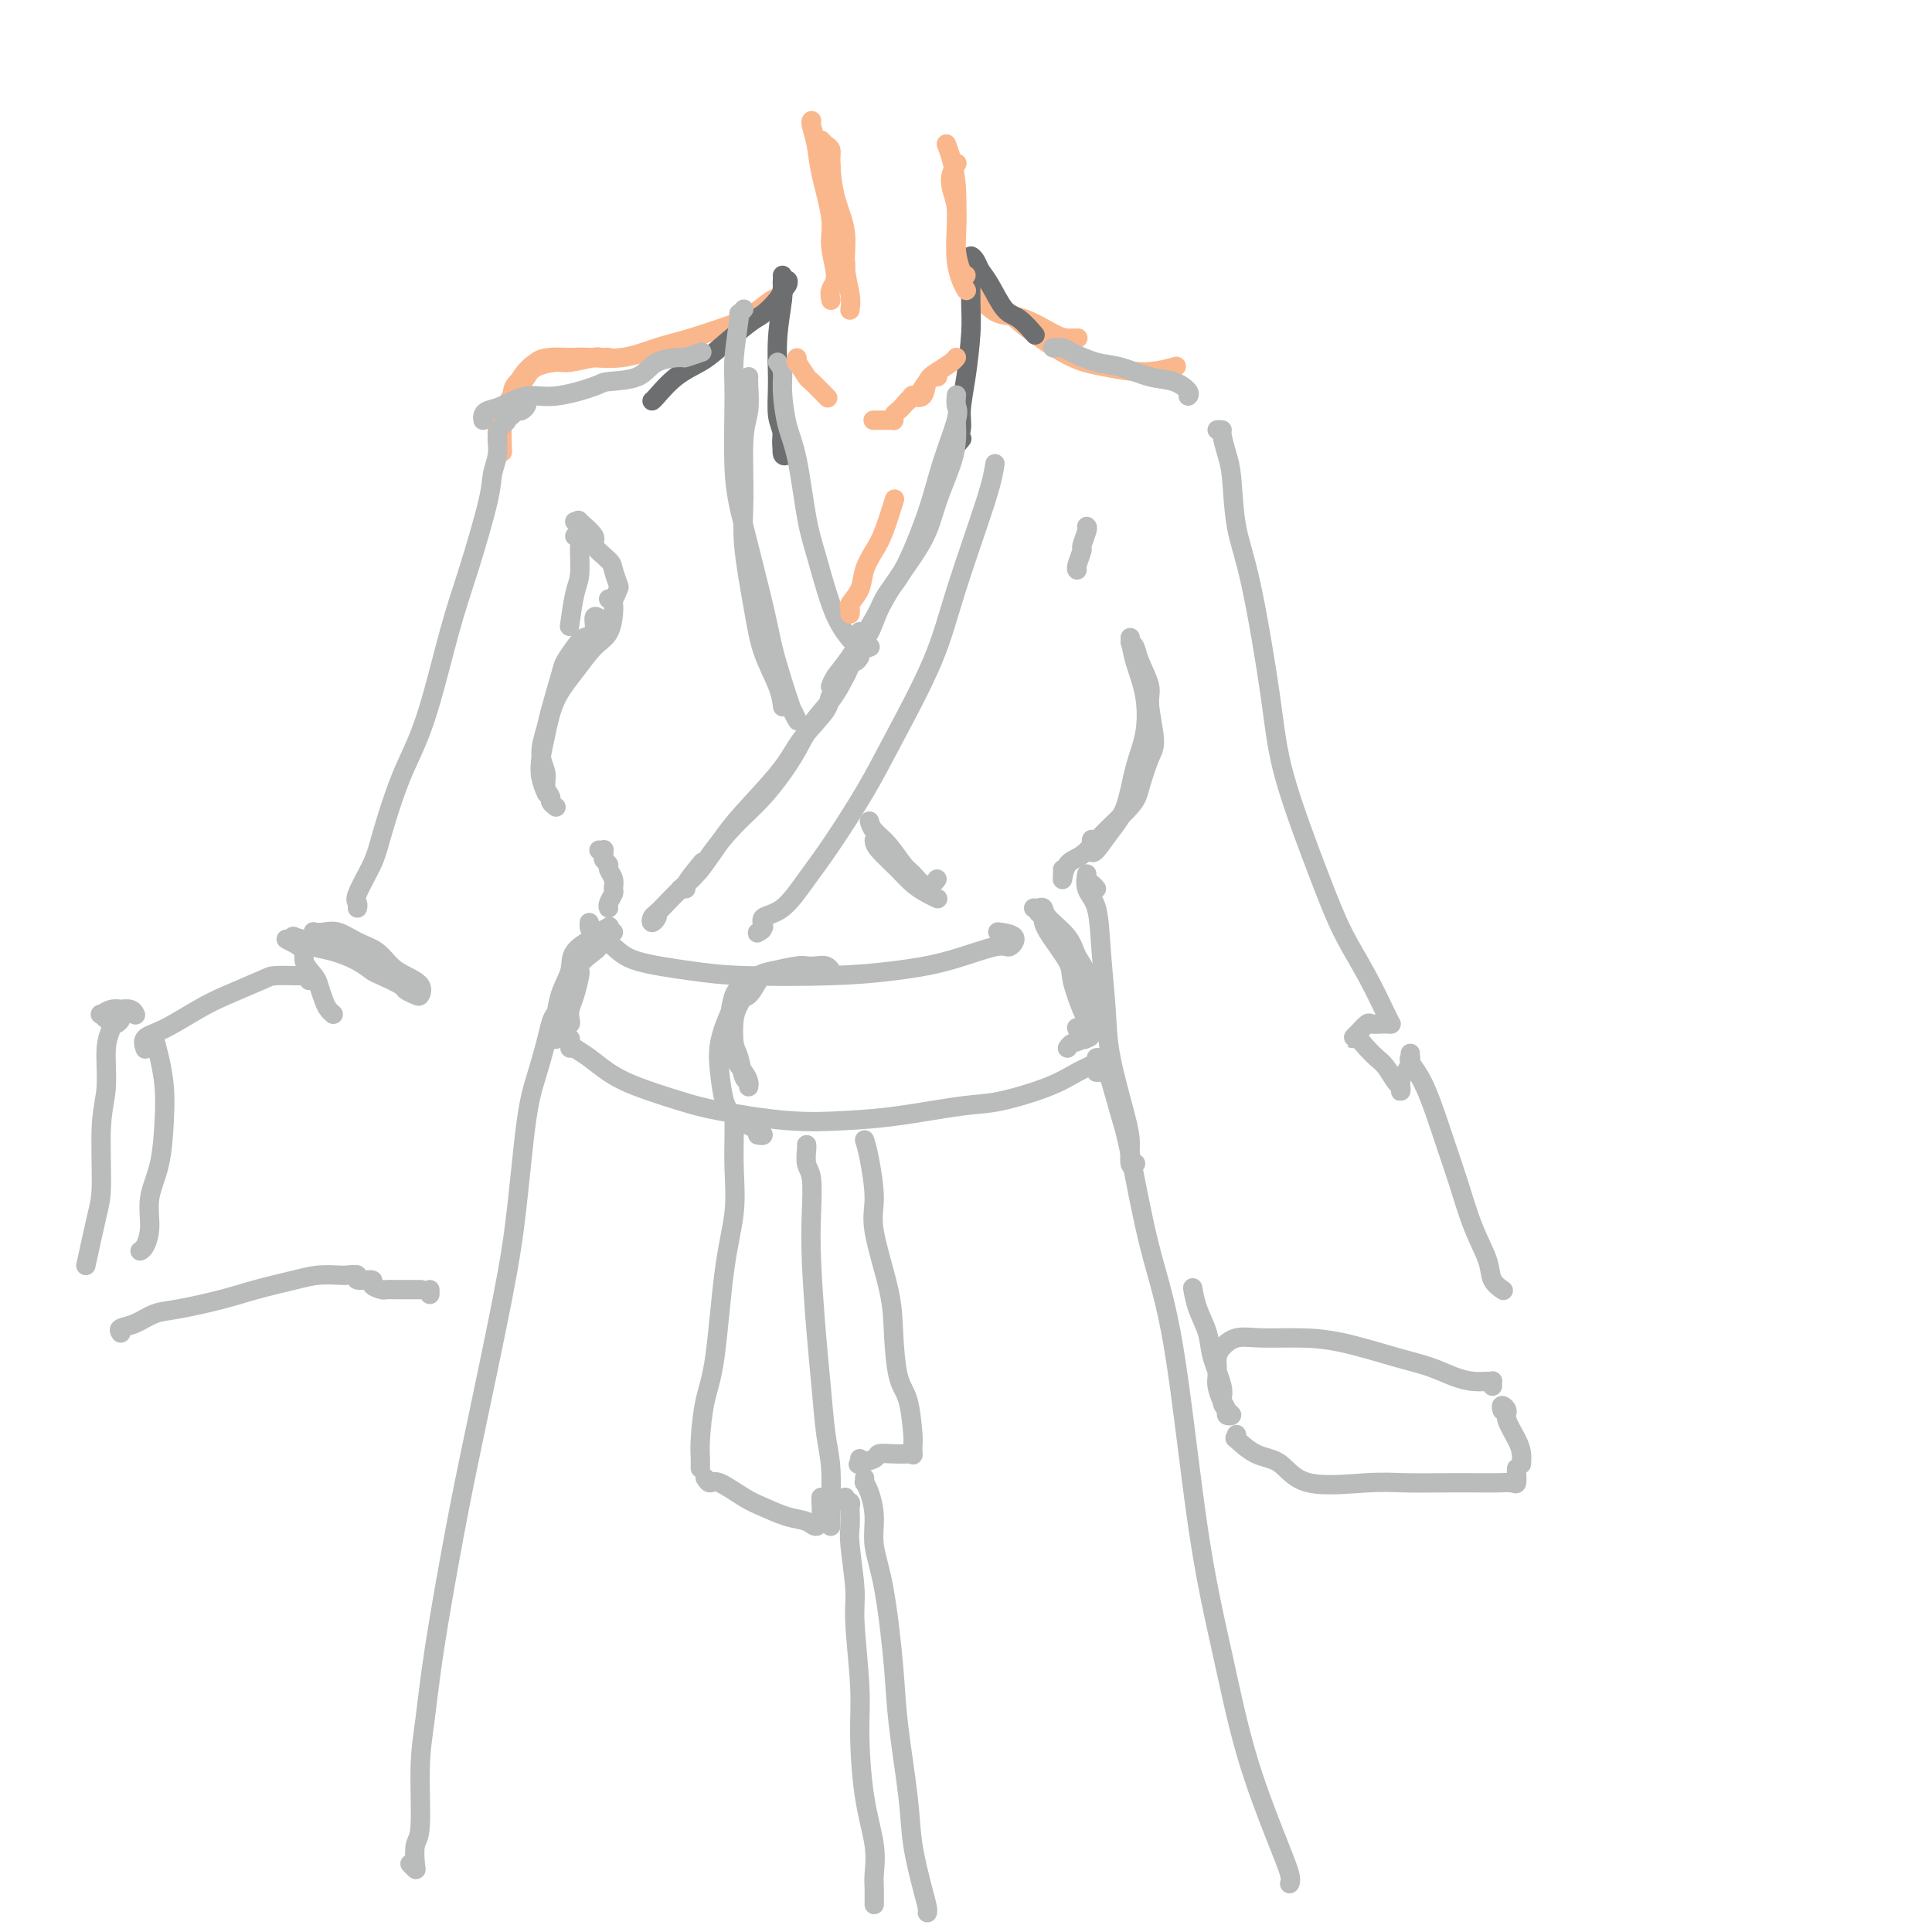 <svg viewBox='0 0 400 400' version='1.1' xmlns='http://www.w3.org/2000/svg' xmlns:xlink='http://www.w3.org/1999/xlink'><g fill='none' stroke='rgb(251,183,140)' stroke-width='4' stroke-linecap='round' stroke-linejoin='round'><path d='M170,31c0.022,-0.552 0.043,-1.103 0,-1c-0.043,0.103 -0.152,0.862 0,1c0.152,0.138 0.565,-0.345 1,0c0.435,0.345 0.891,1.517 1,3c0.109,1.483 -0.128,3.275 0,5c0.128,1.725 0.623,3.381 1,5c0.377,1.619 0.637,3.201 1,5c0.363,1.799 0.829,3.817 1,5c0.171,1.183 0.046,1.533 0,2c-0.046,0.467 -0.012,1.053 0,1c0.012,-0.053 0.003,-0.745 0,-1c-0.003,-0.255 -0.001,-0.073 0,0c0.001,0.073 0.000,0.036 0,0'/><path d='M170,29c0.306,0.355 0.612,0.711 1,1c0.388,0.289 0.860,0.512 1,1c0.140,0.488 -0.050,1.243 0,3c0.050,1.757 0.339,4.517 1,7c0.661,2.483 1.694,4.690 2,7c0.306,2.310 -0.114,4.722 0,7c0.114,2.278 0.761,4.421 1,6c0.239,1.579 0.068,2.594 0,3c-0.068,0.406 -0.034,0.203 0,0'/><path d='M201,61c1.037,0.627 2.073,1.254 3,2c0.927,0.746 1.744,1.611 3,2c1.256,0.389 2.950,0.300 5,1c2.050,0.700 4.457,2.188 6,3c1.543,0.812 2.223,0.950 3,1c0.777,0.050 1.651,0.014 2,0c0.349,-0.014 0.175,-0.007 0,0'/><path d='M203,60c1.026,1.126 2.053,2.252 3,3c0.947,0.748 1.815,1.119 3,2c1.185,0.881 2.686,2.271 5,4c2.314,1.729 5.440,3.798 8,5c2.560,1.202 4.552,1.539 7,2c2.448,0.461 5.351,1.047 8,1c2.649,-0.047 5.042,-0.728 6,-1c0.958,-0.272 0.479,-0.136 0,0'/><path d='M162,62c-0.453,-0.300 -0.905,-0.601 -2,0c-1.095,0.601 -2.832,2.102 -4,3c-1.168,0.898 -1.769,1.193 -4,2c-2.231,0.807 -6.094,2.125 -9,3c-2.906,0.875 -4.856,1.306 -7,2c-2.144,0.694 -4.482,1.650 -7,2c-2.518,0.350 -5.216,0.094 -7,0c-1.784,-0.094 -2.652,-0.027 -3,0c-0.348,0.027 -0.174,0.013 0,0'/><path d='M121,74c-0.246,0.001 -0.491,0.002 -1,0c-0.509,-0.002 -1.281,-0.006 -2,0c-0.719,0.006 -1.386,0.023 -2,0c-0.614,-0.023 -1.176,-0.087 -2,0c-0.824,0.087 -1.909,0.325 -3,1c-1.091,0.675 -2.187,1.786 -3,3c-0.813,1.214 -1.342,2.530 -2,4c-0.658,1.470 -1.444,3.092 -2,4c-0.556,0.908 -0.881,1.100 -1,2c-0.119,0.900 -0.033,2.506 0,3c0.033,0.494 0.012,-0.124 0,0c-0.012,0.124 -0.014,0.990 0,1c0.014,0.010 0.043,-0.835 0,-1c-0.043,-0.165 -0.159,0.350 0,0c0.159,-0.350 0.594,-1.564 1,-3c0.406,-1.436 0.782,-3.092 1,-4c0.218,-0.908 0.278,-1.066 1,-2c0.722,-0.934 2.108,-2.642 3,-4c0.892,-1.358 1.292,-2.364 2,-3c0.708,-0.636 1.725,-0.903 3,-1c1.275,-0.097 2.808,-0.026 4,0c1.192,0.026 2.042,0.007 3,0c0.958,-0.007 2.023,-0.003 3,0c0.977,0.003 1.867,0.005 2,0c0.133,-0.005 -0.490,-0.016 -1,0c-0.510,0.016 -0.906,0.059 -1,0c-0.094,-0.059 0.116,-0.220 -1,0c-1.116,0.220 -3.557,0.822 -5,1c-1.443,0.178 -1.889,-0.067 -3,0c-1.111,0.067 -2.889,0.448 -4,1c-1.111,0.552 -1.556,1.276 -2,2'/><path d='M109,78c-2.956,1.370 -2.844,2.795 -3,4c-0.156,1.205 -0.578,2.189 -1,3c-0.422,0.811 -0.844,1.449 -1,3c-0.156,1.551 -0.044,4.015 0,5c0.044,0.985 0.022,0.493 0,0'/></g>
<g fill='none' stroke='rgb(109,110,112)' stroke-width='4' stroke-linecap='round' stroke-linejoin='round'><path d='M162,57c0.008,0.351 0.017,0.703 0,1c-0.017,0.297 -0.058,0.540 0,1c0.058,0.460 0.216,1.136 0,3c-0.216,1.864 -0.805,4.917 -1,8c-0.195,3.083 0.005,6.195 0,9c-0.005,2.805 -0.215,5.301 0,7c0.215,1.699 0.856,2.600 1,4c0.144,1.400 -0.210,3.300 0,4c0.210,0.700 0.985,0.201 1,0c0.015,-0.201 -0.728,-0.106 -1,-1c-0.272,-0.894 -0.073,-2.779 0,-4c0.073,-1.221 0.021,-1.777 0,-2c-0.021,-0.223 -0.010,-0.111 0,0'/><path d='M162,59c0.392,-0.503 0.783,-1.006 1,-1c0.217,0.006 0.259,0.520 0,1c-0.259,0.480 -0.818,0.927 -1,1c-0.182,0.073 0.012,-0.227 0,0c-0.012,0.227 -0.231,0.980 -1,2c-0.769,1.020 -2.088,2.305 -3,3c-0.912,0.695 -1.418,0.799 -3,2c-1.582,1.201 -4.242,3.499 -6,5c-1.758,1.501 -2.615,2.206 -4,3c-1.385,0.794 -3.299,1.677 -5,3c-1.701,1.323 -3.189,3.087 -4,4c-0.811,0.913 -0.946,0.975 -1,1c-0.054,0.025 -0.027,0.012 0,0'/><path d='M201,56c-0.002,0.036 -0.003,0.072 0,0c0.003,-0.072 0.011,-0.252 0,1c-0.011,1.252 -0.040,3.937 0,6c0.040,2.063 0.150,3.504 0,6c-0.150,2.496 -0.558,6.049 -1,9c-0.442,2.951 -0.917,5.302 -1,7c-0.083,1.698 0.226,2.742 0,4c-0.226,1.258 -0.989,2.729 -1,3c-0.011,0.271 0.728,-0.658 1,-1c0.272,-0.342 0.078,-0.098 0,0c-0.078,0.098 -0.039,0.049 0,0'/><path d='M201,54c-0.094,-0.489 -0.188,-0.979 0,-1c0.188,-0.021 0.657,0.426 1,1c0.343,0.574 0.558,1.275 1,2c0.442,0.725 1.110,1.473 2,3c0.890,1.527 2.001,3.832 3,5c0.999,1.168 1.884,1.199 3,2c1.116,0.801 2.462,2.372 3,3c0.538,0.628 0.269,0.314 0,0'/></g>
<g fill='none' stroke='rgb(186,187,187)' stroke-width='4' stroke-linecap='round' stroke-linejoin='round'><path d='M119,111c0.429,0.328 0.857,0.656 1,1c0.143,0.344 -0.000,0.703 0,2c0.000,1.297 0.144,3.533 0,5c-0.144,1.467 -0.577,2.164 -1,4c-0.423,1.836 -0.835,4.810 -1,6c-0.165,1.190 -0.082,0.595 0,0'/><path d='M161,75c0.440,0.571 0.881,1.141 1,2c0.119,0.859 -0.082,2.006 0,4c0.082,1.994 0.448,4.836 1,7c0.552,2.164 1.291,3.650 2,7c0.709,3.350 1.386,8.566 2,12c0.614,3.434 1.163,5.088 2,8c0.837,2.912 1.962,7.081 3,10c1.038,2.919 1.990,4.586 3,6c1.010,1.414 2.080,2.573 3,3c0.920,0.427 1.692,0.122 2,0c0.308,-0.122 0.154,-0.061 0,0'/><path d='M198,82c0.020,-0.193 0.041,-0.386 0,0c-0.041,0.386 -0.142,1.352 0,2c0.142,0.648 0.527,0.977 0,3c-0.527,2.023 -1.965,5.740 -3,9c-1.035,3.260 -1.668,6.064 -3,10c-1.332,3.936 -3.362,9.004 -5,12c-1.638,2.996 -2.884,3.920 -4,6c-1.116,2.080 -2.103,5.317 -3,7c-0.897,1.683 -1.704,1.812 -2,2c-0.296,0.188 -0.080,0.435 0,0c0.080,-0.435 0.023,-1.553 0,-2c-0.023,-0.447 -0.011,-0.224 0,0'/><path d='M198,88c0.035,0.896 0.070,1.792 0,3c-0.070,1.208 -0.246,2.728 -1,5c-0.754,2.272 -2.085,5.297 -3,8c-0.915,2.703 -1.415,5.084 -3,8c-1.585,2.916 -4.257,6.368 -6,9c-1.743,2.632 -2.558,4.443 -4,7c-1.442,2.557 -3.510,5.861 -5,8c-1.490,2.139 -2.401,3.114 -3,4c-0.599,0.886 -0.885,1.682 -1,2c-0.115,0.318 -0.057,0.159 0,0'/><path d='M120,108c-0.562,-0.022 -1.124,-0.043 -1,0c0.124,0.043 0.933,0.151 1,0c0.067,-0.151 -0.610,-0.561 0,0c0.610,0.561 2.507,2.095 3,3c0.493,0.905 -0.417,1.183 0,2c0.417,0.817 2.162,2.174 3,3c0.838,0.826 0.771,1.121 1,2c0.229,0.879 0.755,2.340 1,3c0.245,0.660 0.210,0.517 0,1c-0.210,0.483 -0.595,1.592 -1,2c-0.405,0.408 -0.830,0.117 -1,0c-0.170,-0.117 -0.085,-0.058 0,0'/><path d='M127,124c-0.013,0.301 -0.025,0.603 0,1c0.025,0.397 0.088,0.890 0,2c-0.088,1.110 -0.328,2.838 -1,4c-0.672,1.162 -1.777,1.759 -3,3c-1.223,1.241 -2.563,3.125 -4,5c-1.437,1.875 -2.970,3.739 -4,6c-1.030,2.261 -1.558,4.918 -2,7c-0.442,2.082 -0.799,3.589 -1,5c-0.201,1.411 -0.246,2.726 0,4c0.246,1.274 0.785,2.507 1,3c0.215,0.493 0.108,0.247 0,0'/><path d='M124,128c-0.471,-0.320 -0.942,-0.640 -1,0c-0.058,0.640 0.298,2.239 0,3c-0.298,0.761 -1.250,0.682 -2,1c-0.750,0.318 -1.300,1.031 -2,2c-0.700,0.969 -1.551,2.194 -2,3c-0.449,0.806 -0.494,1.191 -1,3c-0.506,1.809 -1.471,5.040 -2,7c-0.529,1.960 -0.621,2.647 -1,4c-0.379,1.353 -1.045,3.370 -1,5c0.045,1.630 0.800,2.871 1,4c0.200,1.129 -0.156,2.145 0,3c0.156,0.855 0.825,1.549 1,2c0.175,0.451 -0.145,0.660 0,1c0.145,0.340 0.756,0.811 1,1c0.244,0.189 0.122,0.094 0,0'/><path d='M225,109c0.121,0.091 0.243,0.182 0,1c-0.243,0.818 -0.850,2.363 -1,3c-0.150,0.637 0.156,0.367 0,1c-0.156,0.633 -0.773,2.171 -1,3c-0.227,0.829 -0.065,0.951 0,1c0.065,0.049 0.032,0.024 0,0'/><path d='M234,132c0.209,1.521 0.419,3.043 1,5c0.581,1.957 1.534,4.350 2,7c0.466,2.650 0.444,5.558 0,8c-0.444,2.442 -1.310,4.418 -2,7c-0.690,2.582 -1.204,5.770 -2,8c-0.796,2.230 -1.873,3.501 -3,5c-1.127,1.499 -2.302,3.227 -3,4c-0.698,0.773 -0.919,0.593 -1,0c-0.081,-0.593 -0.023,-1.598 0,-2c0.023,-0.402 0.012,-0.201 0,0'/><path d='M234,133c0.373,0.216 0.745,0.432 1,1c0.255,0.568 0.392,1.489 1,3c0.608,1.511 1.687,3.612 2,5c0.313,1.388 -0.139,2.063 0,4c0.139,1.937 0.869,5.137 1,7c0.131,1.863 -0.338,2.390 -1,4c-0.662,1.610 -1.519,4.302 -2,6c-0.481,1.698 -0.588,2.400 -2,4c-1.412,1.600 -4.130,4.096 -6,6c-1.870,1.904 -2.893,3.214 -4,4c-1.107,0.786 -2.297,1.048 -3,2c-0.703,0.952 -0.921,2.595 -1,3c-0.079,0.405 -0.021,-0.430 0,-1c0.021,-0.570 0.006,-0.877 0,-1c-0.006,-0.123 -0.003,-0.061 0,0'/><path d='M124,176c0.425,0.024 0.850,0.048 1,0c0.150,-0.048 0.025,-0.168 0,0c-0.025,0.168 0.050,0.625 0,1c-0.050,0.375 -0.224,0.668 0,1c0.224,0.332 0.846,0.704 1,1c0.154,0.296 -0.159,0.517 0,1c0.159,0.483 0.789,1.229 1,2c0.211,0.771 0.004,1.566 0,2c-0.004,0.434 0.195,0.508 0,1c-0.195,0.492 -0.783,1.402 -1,2c-0.217,0.598 -0.062,0.885 0,1c0.062,0.115 0.031,0.057 0,0'/><path d='M122,191c-0.013,0.380 -0.025,0.760 0,1c0.025,0.240 0.088,0.341 1,1c0.912,0.659 2.672,1.876 4,3c1.328,1.124 2.224,2.155 5,3c2.776,0.845 7.434,1.504 11,2c3.566,0.496 6.041,0.829 11,1c4.959,0.171 12.403,0.181 18,0c5.597,-0.181 9.349,-0.552 13,-1c3.651,-0.448 7.202,-0.971 11,-2c3.798,-1.029 7.844,-2.563 10,-3c2.156,-0.437 2.423,0.223 3,0c0.577,-0.223 1.463,-1.329 1,-2c-0.463,-0.671 -2.275,-0.906 -3,-1c-0.725,-0.094 -0.362,-0.047 0,0'/><path d='M118,216c0.172,0.268 0.344,0.537 1,1c0.656,0.463 1.795,1.121 3,2c1.205,0.879 2.478,1.980 4,3c1.522,1.020 3.295,1.958 6,3c2.705,1.042 6.341,2.186 9,3c2.659,0.814 4.342,1.297 8,2c3.658,0.703 9.292,1.627 14,2c4.708,0.373 8.492,0.196 12,0c3.508,-0.196 6.741,-0.412 11,-1c4.259,-0.588 9.543,-1.547 13,-2c3.457,-0.453 5.085,-0.398 8,-1c2.915,-0.602 7.117,-1.860 10,-3c2.883,-1.140 4.447,-2.162 6,-3c1.553,-0.838 3.097,-1.493 4,-2c0.903,-0.507 1.166,-0.867 1,-1c-0.166,-0.133 -0.762,-0.038 -1,0c-0.238,0.038 -0.119,0.019 0,0'/><path d='M214,188c0.311,0.036 0.621,0.071 1,0c0.379,-0.071 0.826,-0.249 1,0c0.174,0.249 0.075,0.925 1,2c0.925,1.075 2.875,2.548 4,4c1.125,1.452 1.427,2.883 2,4c0.573,1.117 1.419,1.921 2,4c0.581,2.079 0.899,5.435 1,7c0.101,1.565 -0.015,1.340 0,2c0.015,0.660 0.162,2.204 0,3c-0.162,0.796 -0.631,0.842 -1,1c-0.369,0.158 -0.638,0.427 -1,0c-0.362,-0.427 -0.818,-1.551 -1,-2c-0.182,-0.449 -0.091,-0.225 0,0'/><path d='M215,189c0.422,-0.065 0.843,-0.131 1,0c0.157,0.131 0.048,0.458 0,1c-0.048,0.542 -0.037,1.299 1,3c1.037,1.701 3.099,4.347 4,6c0.901,1.653 0.641,2.312 1,4c0.359,1.688 1.336,4.403 2,6c0.664,1.597 1.015,2.074 1,3c-0.015,0.926 -0.396,2.300 -1,3c-0.604,0.700 -1.432,0.727 -2,1c-0.568,0.273 -0.877,0.792 -1,1c-0.123,0.208 -0.062,0.104 0,0'/><path d='M127,193c-0.196,0.203 -0.391,0.407 -1,1c-0.609,0.593 -1.631,1.576 -2,2c-0.369,0.424 -0.084,0.288 -1,1c-0.916,0.712 -3.031,2.271 -4,4c-0.969,1.729 -0.792,3.627 -1,5c-0.208,1.373 -0.802,2.222 -1,3c-0.198,0.778 -0.001,1.485 0,2c0.001,0.515 -0.193,0.838 0,1c0.193,0.162 0.773,0.163 1,0c0.227,-0.163 0.099,-0.488 0,-1c-0.099,-0.512 -0.170,-1.209 0,-2c0.170,-0.791 0.582,-1.676 1,-3c0.418,-1.324 0.843,-3.087 1,-4c0.157,-0.913 0.045,-0.975 0,-1c-0.045,-0.025 -0.022,-0.012 0,0'/><path d='M124,194c0.862,-0.317 1.723,-0.633 2,-1c0.277,-0.367 -0.031,-0.784 0,-1c0.031,-0.216 0.402,-0.232 0,0c-0.402,0.232 -1.578,0.713 -2,1c-0.422,0.287 -0.089,0.380 -1,1c-0.911,0.620 -3.067,1.767 -4,3c-0.933,1.233 -0.642,2.551 -1,4c-0.358,1.449 -1.364,3.027 -2,5c-0.636,1.973 -0.902,4.339 -1,6c-0.098,1.661 -0.028,2.617 0,3c0.028,0.383 0.014,0.191 0,0'/><path d='M154,206c-0.023,0.046 -0.045,0.092 0,0c0.045,-0.092 0.159,-0.322 0,0c-0.159,0.322 -0.590,1.197 -1,2c-0.410,0.803 -0.800,1.535 -1,3c-0.200,1.465 -0.211,3.665 0,5c0.211,1.335 0.646,1.805 1,3c0.354,1.195 0.629,3.113 1,4c0.371,0.887 0.839,0.741 1,1c0.161,0.259 0.015,0.922 0,1c-0.015,0.078 0.100,-0.431 0,-1c-0.100,-0.569 -0.417,-1.199 -1,-2c-0.583,-0.801 -1.433,-1.772 -2,-3c-0.567,-1.228 -0.850,-2.714 -1,-4c-0.150,-1.286 -0.167,-2.372 0,-4c0.167,-1.628 0.517,-3.799 1,-5c0.483,-1.201 1.098,-1.432 2,-2c0.902,-0.568 2.090,-1.472 3,-2c0.910,-0.528 1.543,-0.678 3,-1c1.457,-0.322 3.740,-0.814 5,-1c1.260,-0.186 1.497,-0.064 2,0c0.503,0.064 1.270,0.070 2,0c0.730,-0.070 1.422,-0.215 2,0c0.578,0.215 1.041,0.790 1,1c-0.041,0.210 -0.586,0.056 -1,0c-0.414,-0.056 -0.699,-0.015 -1,0c-0.301,0.015 -0.620,0.004 -1,0c-0.380,-0.004 -0.823,-0.001 -1,0c-0.177,0.001 -0.089,0.001 0,0'/><path d='M157,203c-0.664,1.207 -1.327,2.414 -2,3c-0.673,0.586 -1.355,0.552 -2,1c-0.645,0.448 -1.254,1.380 -2,3c-0.746,1.620 -1.630,3.929 -2,6c-0.370,2.071 -0.226,3.902 0,6c0.226,2.098 0.535,4.461 1,6c0.465,1.539 1.088,2.255 2,3c0.912,0.745 2.115,1.520 3,2c0.885,0.480 1.454,0.665 2,1c0.546,0.335 1.070,0.821 1,1c-0.070,0.179 -0.734,0.051 -1,0c-0.266,-0.051 -0.133,-0.026 0,0'/><path d='M152,232c-0.003,-0.184 -0.007,-0.368 0,0c0.007,0.368 0.024,1.286 0,3c-0.024,1.714 -0.090,4.222 0,7c0.090,2.778 0.336,5.825 0,9c-0.336,3.175 -1.253,6.479 -2,12c-0.747,5.521 -1.325,13.258 -2,18c-0.675,4.742 -1.449,6.490 -2,9c-0.551,2.510 -0.880,5.783 -1,8c-0.120,2.217 -0.032,3.378 0,4c0.032,0.622 0.009,0.706 0,1c-0.009,0.294 -0.002,0.798 0,1c0.002,0.202 0.001,0.101 0,0'/><path d='M146,306c0.324,0.501 0.648,1.003 1,1c0.352,-0.003 0.731,-0.510 2,0c1.269,0.510 3.429,2.037 5,3c1.571,0.963 2.554,1.364 4,2c1.446,0.636 3.354,1.509 5,2c1.646,0.491 3.029,0.601 4,1c0.971,0.399 1.528,1.088 2,1c0.472,-0.088 0.858,-0.951 1,-2c0.142,-1.049 0.038,-2.282 0,-3c-0.038,-0.718 -0.011,-0.919 0,-1c0.011,-0.081 0.005,-0.040 0,0'/><path d='M167,237c0.030,0.131 0.060,0.263 0,1c-0.060,0.737 -0.209,2.080 0,3c0.209,0.920 0.777,1.417 1,3c0.223,1.583 0.101,4.253 0,7c-0.101,2.747 -0.181,5.571 0,10c0.181,4.429 0.623,10.464 1,15c0.377,4.536 0.690,7.572 1,11c0.310,3.428 0.619,7.248 1,10c0.381,2.752 0.834,4.436 1,7c0.166,2.564 0.044,6.007 0,8c-0.044,1.993 -0.012,2.537 0,3c0.012,0.463 0.003,0.847 0,1c-0.003,0.153 -0.002,0.077 0,0'/><path d='M179,236c0.287,0.914 0.574,1.829 1,4c0.426,2.171 0.992,5.600 1,8c0.008,2.400 -0.541,3.772 0,7c0.541,3.228 2.173,8.312 3,12c0.827,3.688 0.849,5.981 1,9c0.151,3.019 0.433,6.764 1,9c0.567,2.236 1.420,2.963 2,5c0.580,2.037 0.886,5.383 1,7c0.114,1.617 0.036,1.505 0,2c-0.036,0.495 -0.031,1.596 0,2c0.031,0.404 0.088,0.111 0,0c-0.088,-0.111 -0.322,-0.040 -1,0c-0.678,0.040 -1.800,0.050 -3,0c-1.200,-0.050 -2.479,-0.161 -3,0c-0.521,0.161 -0.283,0.593 -1,1c-0.717,0.407 -2.388,0.790 -3,1c-0.612,0.210 -0.165,0.249 0,0c0.165,-0.249 0.047,-0.785 0,-1c-0.047,-0.215 -0.024,-0.107 0,0'/><path d='M181,174c0.041,0.469 0.081,0.938 1,2c0.919,1.062 2.716,2.715 4,4c1.284,1.285 2.056,2.200 3,3c0.944,0.800 2.062,1.485 3,2c0.938,0.515 1.697,0.862 2,1c0.303,0.138 0.152,0.069 0,0'/><path d='M180,170c0.161,0.615 0.322,1.230 1,2c0.678,0.770 1.873,1.696 3,3c1.127,1.304 2.187,2.987 3,4c0.813,1.013 1.381,1.357 2,2c0.619,0.643 1.290,1.585 2,2c0.710,0.415 1.460,0.304 2,0c0.540,-0.304 0.868,-0.801 1,-1c0.132,-0.199 0.066,-0.099 0,0'/><path d='M178,134c-0.019,0.429 -0.037,0.859 0,1c0.037,0.141 0.131,-0.005 0,0c-0.131,0.005 -0.487,0.161 -1,1c-0.513,0.839 -1.185,2.362 -2,4c-0.815,1.638 -1.774,3.391 -3,5c-1.226,1.609 -2.721,3.075 -4,5c-1.279,1.925 -2.344,4.310 -4,7c-1.656,2.690 -3.904,5.684 -6,8c-2.096,2.316 -4.039,3.955 -6,6c-1.961,2.045 -3.938,4.495 -5,6c-1.062,1.505 -1.208,2.063 -2,3c-0.792,0.937 -2.229,2.251 -3,3c-0.771,0.749 -0.875,0.932 -1,1c-0.125,0.068 -0.271,0.021 0,0c0.271,-0.021 0.959,-0.016 1,0c0.041,0.016 -0.566,0.043 0,-1c0.566,-1.043 2.305,-3.155 3,-4c0.695,-0.845 0.348,-0.422 0,0'/><path d='M178,136c-0.315,0.485 -0.630,0.970 -1,1c-0.370,0.030 -0.795,-0.394 -1,0c-0.205,0.394 -0.190,1.606 -1,3c-0.810,1.394 -2.446,2.970 -3,4c-0.554,1.030 -0.026,1.514 -1,3c-0.974,1.486 -3.450,3.972 -5,6c-1.550,2.028 -2.175,3.596 -4,6c-1.825,2.404 -4.848,5.645 -7,8c-2.152,2.355 -3.431,3.825 -5,6c-1.569,2.175 -3.429,5.055 -5,7c-1.571,1.945 -2.853,2.957 -4,4c-1.147,1.043 -2.160,2.119 -3,3c-0.840,0.881 -1.507,1.567 -2,2c-0.493,0.433 -0.812,0.613 -1,1c-0.188,0.387 -0.246,0.980 0,1c0.246,0.020 0.797,-0.533 1,-1c0.203,-0.467 0.058,-0.848 0,-1c-0.058,-0.152 -0.029,-0.076 0,0'/><path d='M206,96c-0.262,1.686 -0.524,3.372 -2,8c-1.476,4.628 -4.165,12.197 -6,18c-1.835,5.803 -2.814,9.841 -5,15c-2.186,5.159 -5.577,11.438 -8,16c-2.423,4.562 -3.876,7.406 -6,11c-2.124,3.594 -4.918,7.936 -7,11c-2.082,3.064 -3.451,4.849 -5,7c-1.549,2.151 -3.278,4.668 -5,6c-1.722,1.332 -3.439,1.477 -4,2c-0.561,0.523 0.032,1.422 0,2c-0.032,0.578 -0.689,0.835 -1,1c-0.311,0.165 -0.276,0.237 0,0c0.276,-0.237 0.793,-0.782 1,-1c0.207,-0.218 0.103,-0.109 0,0'/><path d='M154,64c-0.454,0.515 -0.907,1.030 -1,1c-0.093,-0.030 0.175,-0.605 0,1c-0.175,1.605 -0.794,5.389 -1,8c-0.206,2.611 -0.000,4.047 0,8c0.000,3.953 -0.204,10.421 0,15c0.204,4.579 0.818,7.268 2,12c1.182,4.732 2.933,11.506 4,16c1.067,4.494 1.449,6.709 2,9c0.551,2.291 1.269,4.660 2,7c0.731,2.340 1.474,4.651 2,6c0.526,1.349 0.834,1.734 1,2c0.166,0.266 0.189,0.411 0,0c-0.189,-0.411 -0.589,-1.380 -1,-2c-0.411,-0.620 -0.832,-0.891 -1,-1c-0.168,-0.109 -0.084,-0.054 0,0'/><path d='M155,78c-0.031,0.379 -0.063,0.758 0,2c0.063,1.242 0.219,3.348 0,5c-0.219,1.652 -0.814,2.852 -1,6c-0.186,3.148 0.037,8.246 0,12c-0.037,3.754 -0.336,6.166 0,10c0.336,3.834 1.305,9.091 2,13c0.695,3.909 1.114,6.470 2,9c0.886,2.530 2.239,5.027 3,7c0.761,1.973 0.932,3.421 1,4c0.068,0.579 0.034,0.290 0,0'/><path d='M227,222c0.326,0.012 0.652,0.024 1,0c0.348,-0.024 0.717,-0.085 1,0c0.283,0.085 0.479,0.314 1,2c0.521,1.686 1.366,4.828 2,7c0.634,2.172 1.057,3.375 2,8c0.943,4.625 2.406,12.672 4,19c1.594,6.328 3.319,10.939 5,21c1.681,10.061 3.320,25.574 5,37c1.680,11.426 3.403,18.764 5,26c1.597,7.236 3.069,14.370 5,21c1.931,6.630 4.322,12.757 6,17c1.678,4.243 2.644,6.604 3,8c0.356,1.396 0.102,1.827 0,2c-0.102,0.173 -0.051,0.086 0,0'/><path d='M179,306c-0.006,0.415 -0.011,0.829 0,1c0.011,0.171 0.040,0.098 0,0c-0.040,-0.098 -0.149,-0.220 0,0c0.149,0.220 0.555,0.783 1,2c0.445,1.217 0.930,3.089 1,5c0.070,1.911 -0.276,3.859 0,6c0.276,2.141 1.172,4.473 2,9c0.828,4.527 1.587,11.250 2,16c0.413,4.750 0.478,7.528 1,12c0.522,4.472 1.499,10.638 2,15c0.501,4.362 0.527,6.920 1,10c0.473,3.080 1.395,6.681 2,9c0.605,2.319 0.894,3.355 1,4c0.106,0.645 0.030,0.899 0,1c-0.030,0.101 -0.015,0.051 0,0'/><path d='M118,217c-0.030,-0.295 -0.059,-0.590 0,-1c0.059,-0.410 0.208,-0.936 0,-1c-0.208,-0.064 -0.773,0.333 -1,0c-0.227,-0.333 -0.116,-1.397 0,-2c0.116,-0.603 0.238,-0.745 0,-1c-0.238,-0.255 -0.837,-0.623 -1,-1c-0.163,-0.377 0.108,-0.763 0,-1c-0.108,-0.237 -0.595,-0.325 -1,0c-0.405,0.325 -0.727,1.063 -1,2c-0.273,0.937 -0.496,2.072 -1,4c-0.504,1.928 -1.289,4.649 -2,7c-0.711,2.351 -1.347,4.334 -2,9c-0.653,4.666 -1.323,12.016 -2,18c-0.677,5.984 -1.361,10.601 -3,19c-1.639,8.399 -4.233,20.581 -6,29c-1.767,8.419 -2.707,13.075 -4,20c-1.293,6.925 -2.939,16.118 -4,23c-1.061,6.882 -1.539,11.451 -2,15c-0.461,3.549 -0.907,6.076 -1,10c-0.093,3.924 0.168,9.244 0,12c-0.168,2.756 -0.763,2.948 -1,4c-0.237,1.052 -0.115,2.962 0,4c0.115,1.038 0.223,1.202 0,1c-0.223,-0.202 -0.778,-0.772 -1,-1c-0.222,-0.228 -0.111,-0.114 0,0'/><path d='M175,311c0.030,-0.543 0.061,-1.087 0,-1c-0.061,0.087 -0.212,0.803 0,1c0.212,0.197 0.788,-0.126 1,0c0.212,0.126 0.061,0.701 0,1c-0.061,0.299 -0.031,0.322 0,1c0.031,0.678 0.065,2.009 0,3c-0.065,0.991 -0.228,1.640 0,4c0.228,2.360 0.847,6.431 1,9c0.153,2.569 -0.162,3.638 0,7c0.162,3.362 0.800,9.019 1,13c0.200,3.981 -0.037,6.287 0,10c0.037,3.713 0.350,8.834 1,13c0.650,4.166 1.638,7.376 2,10c0.362,2.624 0.097,4.662 0,6c-0.097,1.338 -0.026,1.976 0,3c0.026,1.024 0.007,2.436 0,3c-0.007,0.564 -0.004,0.282 0,0'/><path d='M218,72c0.740,-0.057 1.481,-0.113 2,0c0.519,0.113 0.817,0.397 2,1c1.183,0.603 3.253,1.527 5,2c1.747,0.473 3.172,0.495 5,1c1.828,0.505 4.059,1.495 6,2c1.941,0.505 3.592,0.527 5,1c1.408,0.473 2.571,1.397 3,2c0.429,0.603 0.122,0.887 0,1c-0.122,0.113 -0.061,0.057 0,0'/><path d='M252,89c0.446,-0.015 0.892,-0.029 1,0c0.108,0.029 -0.121,0.103 0,1c0.121,0.897 0.592,2.619 1,4c0.408,1.381 0.752,2.422 1,5c0.248,2.578 0.401,6.692 1,10c0.599,3.308 1.646,5.810 3,12c1.354,6.190 3.015,16.070 4,23c0.985,6.930 1.293,10.911 3,17c1.707,6.089 4.811,14.287 7,20c2.189,5.713 3.462,8.943 5,12c1.538,3.057 3.340,5.943 5,9c1.660,3.057 3.178,6.285 4,8c0.822,1.715 0.949,1.919 1,2c0.051,0.081 0.025,0.041 0,0'/><path d='M227,184c-0.305,-0.359 -0.611,-0.718 -1,-1c-0.389,-0.282 -0.862,-0.486 -1,-1c-0.138,-0.514 0.057,-1.337 0,-1c-0.057,0.337 -0.368,1.833 0,3c0.368,1.167 1.415,2.006 2,4c0.585,1.994 0.707,5.144 1,9c0.293,3.856 0.757,8.418 1,12c0.243,3.582 0.265,6.186 1,10c0.735,3.814 2.183,8.840 3,12c0.817,3.160 1.002,4.455 1,6c-0.002,1.545 -0.193,3.339 0,4c0.193,0.661 0.769,0.189 1,0c0.231,-0.189 0.115,-0.094 0,0'/><path d='M288,212c-0.438,-0.001 -0.876,-0.002 -1,0c-0.124,0.002 0.065,0.007 0,0c-0.065,-0.007 -0.386,-0.026 -1,0c-0.614,0.026 -1.521,0.096 -2,0c-0.479,-0.096 -0.529,-0.360 -1,0c-0.471,0.360 -1.364,1.342 -2,2c-0.636,0.658 -1.016,0.990 -1,1c0.016,0.010 0.427,-0.302 1,0c0.573,0.302 1.306,1.218 2,2c0.694,0.782 1.349,1.430 2,2c0.651,0.570 1.299,1.063 2,2c0.701,0.937 1.456,2.317 2,3c0.544,0.683 0.878,0.668 1,1c0.122,0.332 0.033,1.013 0,1c-0.033,-0.013 -0.009,-0.718 0,-1c0.009,-0.282 0.005,-0.141 0,0'/><path d='M290,224c-0.083,-0.365 -0.166,-0.729 0,-1c0.166,-0.271 0.580,-0.447 1,-1c0.420,-0.553 0.845,-1.483 1,-2c0.155,-0.517 0.039,-0.621 0,-1c-0.039,-0.379 -0.003,-1.034 0,-1c0.003,0.034 -0.029,0.758 0,1c0.029,0.242 0.118,0.003 0,0c-0.118,-0.003 -0.444,0.230 0,1c0.444,0.770 1.657,2.078 3,5c1.343,2.922 2.817,7.458 4,11c1.183,3.542 2.076,6.091 3,9c0.924,2.909 1.880,6.177 3,9c1.120,2.823 2.403,5.200 3,7c0.597,1.800 0.507,3.023 1,4c0.493,0.977 1.569,1.708 2,2c0.431,0.292 0.215,0.146 0,0'/><path d='M247,267c-0.056,-0.330 -0.112,-0.661 0,0c0.112,0.661 0.394,2.312 1,4c0.606,1.688 1.538,3.411 2,5c0.462,1.589 0.454,3.042 1,5c0.546,1.958 1.645,4.420 2,6c0.355,1.580 -0.034,2.277 0,3c0.034,0.723 0.490,1.471 1,2c0.510,0.529 1.075,0.840 1,1c-0.075,0.160 -0.791,0.170 -1,0c-0.209,-0.170 0.088,-0.521 0,-1c-0.088,-0.479 -0.560,-1.087 -1,-2c-0.440,-0.913 -0.848,-2.131 -1,-3c-0.152,-0.869 -0.047,-1.389 0,-2c0.047,-0.611 0.035,-1.312 0,-2c-0.035,-0.688 -0.095,-1.361 0,-2c0.095,-0.639 0.344,-1.242 1,-2c0.656,-0.758 1.721,-1.672 3,-2c1.279,-0.328 2.774,-0.072 5,0c2.226,0.072 5.183,-0.041 8,0c2.817,0.041 5.496,0.235 9,1c3.504,0.765 7.835,2.100 11,3c3.165,0.900 5.163,1.366 7,2c1.837,0.634 3.511,1.437 5,2c1.489,0.563 2.791,0.887 4,1c1.209,0.113 2.324,0.017 3,0c0.676,-0.017 0.913,0.047 1,0c0.087,-0.047 0.023,-0.205 0,0c-0.023,0.205 -0.007,0.773 0,1c0.007,0.227 0.003,0.114 0,0'/><path d='M256,297c0.088,0.506 0.176,1.012 0,1c-0.176,-0.012 -0.614,-0.543 0,0c0.614,0.543 2.282,2.160 4,3c1.718,0.840 3.486,0.905 5,2c1.514,1.095 2.775,3.222 6,4c3.225,0.778 8.414,0.209 12,0c3.586,-0.209 5.570,-0.056 8,0c2.430,0.056 5.306,0.017 8,0c2.694,-0.017 5.205,-0.011 7,0c1.795,0.011 2.873,0.027 4,0c1.127,-0.027 2.302,-0.098 3,0c0.698,0.098 0.919,0.366 1,0c0.081,-0.366 0.022,-1.366 0,-2c-0.022,-0.634 -0.006,-0.901 0,-1c0.006,-0.099 0.002,-0.028 0,0c-0.002,0.028 -0.001,0.014 0,0'/><path d='M311,292c-0.127,-0.502 -0.255,-1.005 0,-1c0.255,0.005 0.891,0.517 1,1c0.109,0.483 -0.311,0.939 0,2c0.311,1.061 1.351,2.729 2,4c0.649,1.271 0.906,2.145 1,3c0.094,0.855 0.025,1.692 0,2c-0.025,0.308 -0.007,0.088 0,0c0.007,-0.088 0.004,-0.044 0,0'/><path d='M145,73c-0.092,0.031 -0.185,0.062 0,0c0.185,-0.062 0.646,-0.216 0,0c-0.646,0.216 -2.401,0.804 -3,1c-0.599,0.196 -0.042,0.002 -1,0c-0.958,-0.002 -3.431,0.190 -5,1c-1.569,0.810 -2.235,2.240 -4,3c-1.765,0.760 -4.629,0.851 -6,1c-1.371,0.149 -1.250,0.354 -3,1c-1.750,0.646 -5.373,1.731 -8,2c-2.627,0.269 -4.259,-0.278 -6,0c-1.741,0.278 -3.591,1.381 -5,2c-1.409,0.619 -2.378,0.754 -3,1c-0.622,0.246 -0.898,0.605 -1,1c-0.102,0.395 -0.029,0.827 0,1c0.029,0.173 0.015,0.086 0,0'/><path d='M109,83c0.092,0.312 0.183,0.623 0,1c-0.183,0.377 -0.642,0.818 -1,1c-0.358,0.182 -0.617,0.104 -1,0c-0.383,-0.104 -0.890,-0.236 -1,0c-0.110,0.236 0.177,0.838 0,1c-0.177,0.162 -0.817,-0.117 -1,0c-0.183,0.117 0.091,0.628 0,1c-0.091,0.372 -0.547,0.604 -1,1c-0.453,0.396 -0.904,0.955 -1,2c-0.096,1.045 0.163,2.575 0,4c-0.163,1.425 -0.748,2.745 -1,4c-0.252,1.255 -0.170,2.447 -1,6c-0.830,3.553 -2.572,9.469 -4,14c-1.428,4.531 -2.541,7.679 -4,13c-1.459,5.321 -3.264,12.816 -5,18c-1.736,5.184 -3.404,8.057 -5,12c-1.596,3.943 -3.121,8.955 -4,12c-0.879,3.045 -1.111,4.123 -2,6c-0.889,1.877 -2.434,4.555 -3,6c-0.566,1.445 -0.152,1.658 0,2c0.152,0.342 0.044,0.812 0,1c-0.044,0.188 -0.022,0.094 0,0'/><path d='M70,195c-0.032,0.423 -0.064,0.845 0,1c0.064,0.155 0.224,0.042 0,0c-0.224,-0.042 -0.833,-0.014 -1,0c-0.167,0.014 0.109,0.015 0,0c-0.109,-0.015 -0.603,-0.046 -1,0c-0.397,0.046 -0.696,0.170 -1,0c-0.304,-0.170 -0.612,-0.634 -1,-1c-0.388,-0.366 -0.856,-0.636 -1,-1c-0.144,-0.364 0.036,-0.823 0,-1c-0.036,-0.177 -0.288,-0.071 0,0c0.288,0.071 1.116,0.106 2,0c0.884,-0.106 1.825,-0.352 3,0c1.175,0.352 2.585,1.301 4,2c1.415,0.699 2.835,1.147 4,2c1.165,0.853 2.076,2.110 3,3c0.924,0.890 1.862,1.412 3,2c1.138,0.588 2.477,1.242 3,2c0.523,0.758 0.232,1.622 0,2c-0.232,0.378 -0.404,0.271 -1,0c-0.596,-0.271 -1.617,-0.705 -2,-1c-0.383,-0.295 -0.128,-0.450 -1,-1c-0.872,-0.550 -2.872,-1.495 -4,-2c-1.128,-0.505 -1.385,-0.569 -2,-1c-0.615,-0.431 -1.588,-1.229 -3,-2c-1.412,-0.771 -3.264,-1.514 -5,-2c-1.736,-0.486 -3.355,-0.716 -4,-1c-0.645,-0.284 -0.317,-0.623 -1,-1c-0.683,-0.377 -2.376,-0.794 -3,-1c-0.624,-0.206 -0.178,-0.202 0,0c0.178,0.202 0.089,0.601 0,1'/><path d='M61,195c-3.827,-1.305 -0.396,-0.067 1,1c1.396,1.067 0.755,1.963 1,3c0.245,1.037 1.376,2.215 2,3c0.624,0.785 0.742,1.177 1,2c0.258,0.823 0.657,2.076 1,3c0.343,0.924 0.631,1.518 1,2c0.369,0.482 0.820,0.852 1,1c0.180,0.148 0.090,0.074 0,0'/><path d='M64,203c0.083,-0.423 0.166,-0.846 0,-1c-0.166,-0.154 -0.582,-0.040 -1,0c-0.418,0.040 -0.838,0.006 -1,0c-0.162,-0.006 -0.067,0.016 -1,0c-0.933,-0.016 -2.896,-0.072 -4,0c-1.104,0.072 -1.351,0.270 -3,1c-1.649,0.730 -4.701,1.993 -7,3c-2.299,1.007 -3.845,1.759 -6,3c-2.155,1.241 -4.918,2.972 -7,4c-2.082,1.028 -3.484,1.354 -4,2c-0.516,0.646 -0.148,1.613 0,2c0.148,0.387 0.074,0.193 0,0'/><path d='M25,276c-0.242,-0.365 -0.485,-0.731 0,-1c0.485,-0.269 1.697,-0.442 3,-1c1.303,-0.558 2.697,-1.501 4,-2c1.303,-0.499 2.514,-0.554 5,-1c2.486,-0.446 6.245,-1.282 9,-2c2.755,-0.718 4.505,-1.316 7,-2c2.495,-0.684 5.735,-1.452 8,-2c2.265,-0.548 3.556,-0.875 5,-1c1.444,-0.125 3.040,-0.048 4,0c0.960,0.048 1.285,0.068 2,0c0.715,-0.068 1.820,-0.225 2,0c0.180,0.225 -0.567,0.831 0,1c0.567,0.169 2.446,-0.098 3,0c0.554,0.098 -0.217,0.562 0,1c0.217,0.438 1.423,0.849 2,1c0.577,0.151 0.526,0.040 1,0c0.474,-0.040 1.472,-0.011 2,0c0.528,0.011 0.586,0.003 1,0c0.414,-0.003 1.183,-0.001 2,0c0.817,0.001 1.683,0.000 2,0c0.317,-0.000 0.085,-0.000 0,0c-0.085,0.000 -0.023,0.000 0,0c0.023,-0.000 0.007,-0.000 0,0c-0.007,0.000 -0.003,0.000 0,0'/><path d='M89,267c0.000,0.417 0.000,0.833 0,1c0.000,0.167 0.000,0.083 0,0'/><path d='M31,215c0.445,0.083 0.890,0.167 1,0c0.110,-0.167 -0.116,-0.584 0,0c0.116,0.584 0.573,2.170 1,4c0.427,1.830 0.823,3.903 1,6c0.177,2.097 0.136,4.218 0,7c-0.136,2.782 -0.366,6.223 -1,9c-0.634,2.777 -1.673,4.888 -2,7c-0.327,2.112 0.057,4.226 0,6c-0.057,1.774 -0.554,3.208 -1,4c-0.446,0.792 -0.842,0.940 -1,1c-0.158,0.060 -0.079,0.030 0,0'/><path d='M28,210c0.049,0.113 0.099,0.225 0,0c-0.099,-0.225 -0.345,-0.788 -1,-1c-0.655,-0.212 -1.717,-0.072 -2,0c-0.283,0.072 0.214,0.076 0,0c-0.214,-0.076 -1.140,-0.231 -2,0c-0.860,0.231 -1.653,0.847 -2,1c-0.347,0.153 -0.246,-0.156 0,0c0.246,0.156 0.638,0.778 1,1c0.362,0.222 0.696,0.045 1,0c0.304,-0.045 0.580,0.042 1,0c0.420,-0.042 0.984,-0.213 1,0c0.016,0.213 -0.517,0.810 -1,1c-0.483,0.190 -0.918,-0.028 -1,0c-0.082,0.028 0.189,0.303 0,1c-0.189,0.697 -0.837,1.815 -1,4c-0.163,2.185 0.159,5.438 0,8c-0.159,2.562 -0.800,4.432 -1,8c-0.200,3.568 0.039,8.833 0,12c-0.039,3.167 -0.357,4.237 -1,7c-0.643,2.763 -1.612,7.218 -2,9c-0.388,1.782 -0.194,0.891 0,0'/></g>
<g fill='none' stroke='rgb(251,183,140)' stroke-width='4' stroke-linecap='round' stroke-linejoin='round'><path d='M168,25c0.027,-0.024 0.054,-0.047 0,0c-0.054,0.047 -0.187,0.166 0,1c0.187,0.834 0.696,2.383 1,4c0.304,1.617 0.403,3.300 1,6c0.597,2.700 1.691,6.415 2,9c0.309,2.585 -0.166,4.038 0,6c0.166,1.962 0.972,4.433 1,6c0.028,1.567 -0.723,2.230 -1,3c-0.277,0.770 -0.079,1.649 0,2c0.079,0.351 0.040,0.176 0,0'/><path d='M198,34c0.105,-0.157 0.210,-0.315 0,0c-0.210,0.315 -0.737,1.101 -1,2c-0.263,0.899 -0.264,1.910 0,3c0.264,1.090 0.792,2.257 1,4c0.208,1.743 0.094,4.061 0,6c-0.094,1.939 -0.170,3.499 0,5c0.170,1.501 0.584,2.943 1,4c0.416,1.057 0.833,1.731 1,2c0.167,0.269 0.083,0.135 0,0'/><path d='M196,30c0.022,0.057 0.045,0.115 0,0c-0.045,-0.115 -0.156,-0.401 0,0c0.156,0.401 0.581,1.491 1,3c0.419,1.509 0.834,3.438 1,6c0.166,2.562 0.083,5.758 0,8c-0.083,2.242 -0.167,3.529 0,5c0.167,1.471 0.583,3.127 1,4c0.417,0.873 0.833,0.964 1,1c0.167,0.036 0.083,0.018 0,0'/><path d='M176,127c-0.015,0.101 -0.030,0.201 0,0c0.030,-0.201 0.105,-0.704 0,-1c-0.105,-0.296 -0.391,-0.386 0,-1c0.391,-0.614 1.457,-1.752 2,-3c0.543,-1.248 0.563,-2.605 1,-4c0.437,-1.395 1.292,-2.828 2,-4c0.708,-1.172 1.267,-2.085 2,-4c0.733,-1.915 1.638,-4.833 2,-6c0.362,-1.167 0.181,-0.584 0,0'/><path d='M181,87c-0.204,0.000 -0.409,0.000 0,0c0.409,-0.000 1.430,-0.000 2,0c0.570,0.000 0.689,0.001 1,0c0.311,-0.001 0.815,-0.003 1,0c0.185,0.003 0.053,0.012 0,0c-0.053,-0.012 -0.026,-0.043 0,0c0.026,0.043 0.052,0.161 0,0c-0.052,-0.161 -0.184,-0.601 0,-1c0.184,-0.399 0.682,-0.758 1,-1c0.318,-0.242 0.457,-0.366 1,-1c0.543,-0.634 1.490,-1.778 2,-2c0.510,-0.222 0.581,0.476 1,0c0.419,-0.476 1.184,-2.128 2,-3c0.816,-0.872 1.681,-0.966 2,-1c0.319,-0.034 0.091,-0.010 0,0c-0.091,0.010 -0.046,0.005 0,0'/><path d='M188,83c0.478,-0.402 0.956,-0.803 1,-1c0.044,-0.197 -0.346,-0.189 0,0c0.346,0.189 1.427,0.558 2,0c0.573,-0.558 0.637,-2.045 1,-3c0.363,-0.955 1.025,-1.380 2,-2c0.975,-0.620 2.262,-1.436 3,-2c0.738,-0.564 0.925,-0.875 1,-1c0.075,-0.125 0.037,-0.062 0,0'/><path d='M165,75c0.004,0.150 0.008,0.300 0,0c-0.008,-0.300 -0.030,-1.050 0,-1c0.030,0.050 0.110,0.900 0,1c-0.110,0.100 -0.411,-0.551 0,0c0.411,0.551 1.533,2.302 2,3c0.467,0.698 0.280,0.342 1,1c0.720,0.658 2.349,2.331 3,3c0.651,0.669 0.326,0.335 0,0'/></g>
</svg>